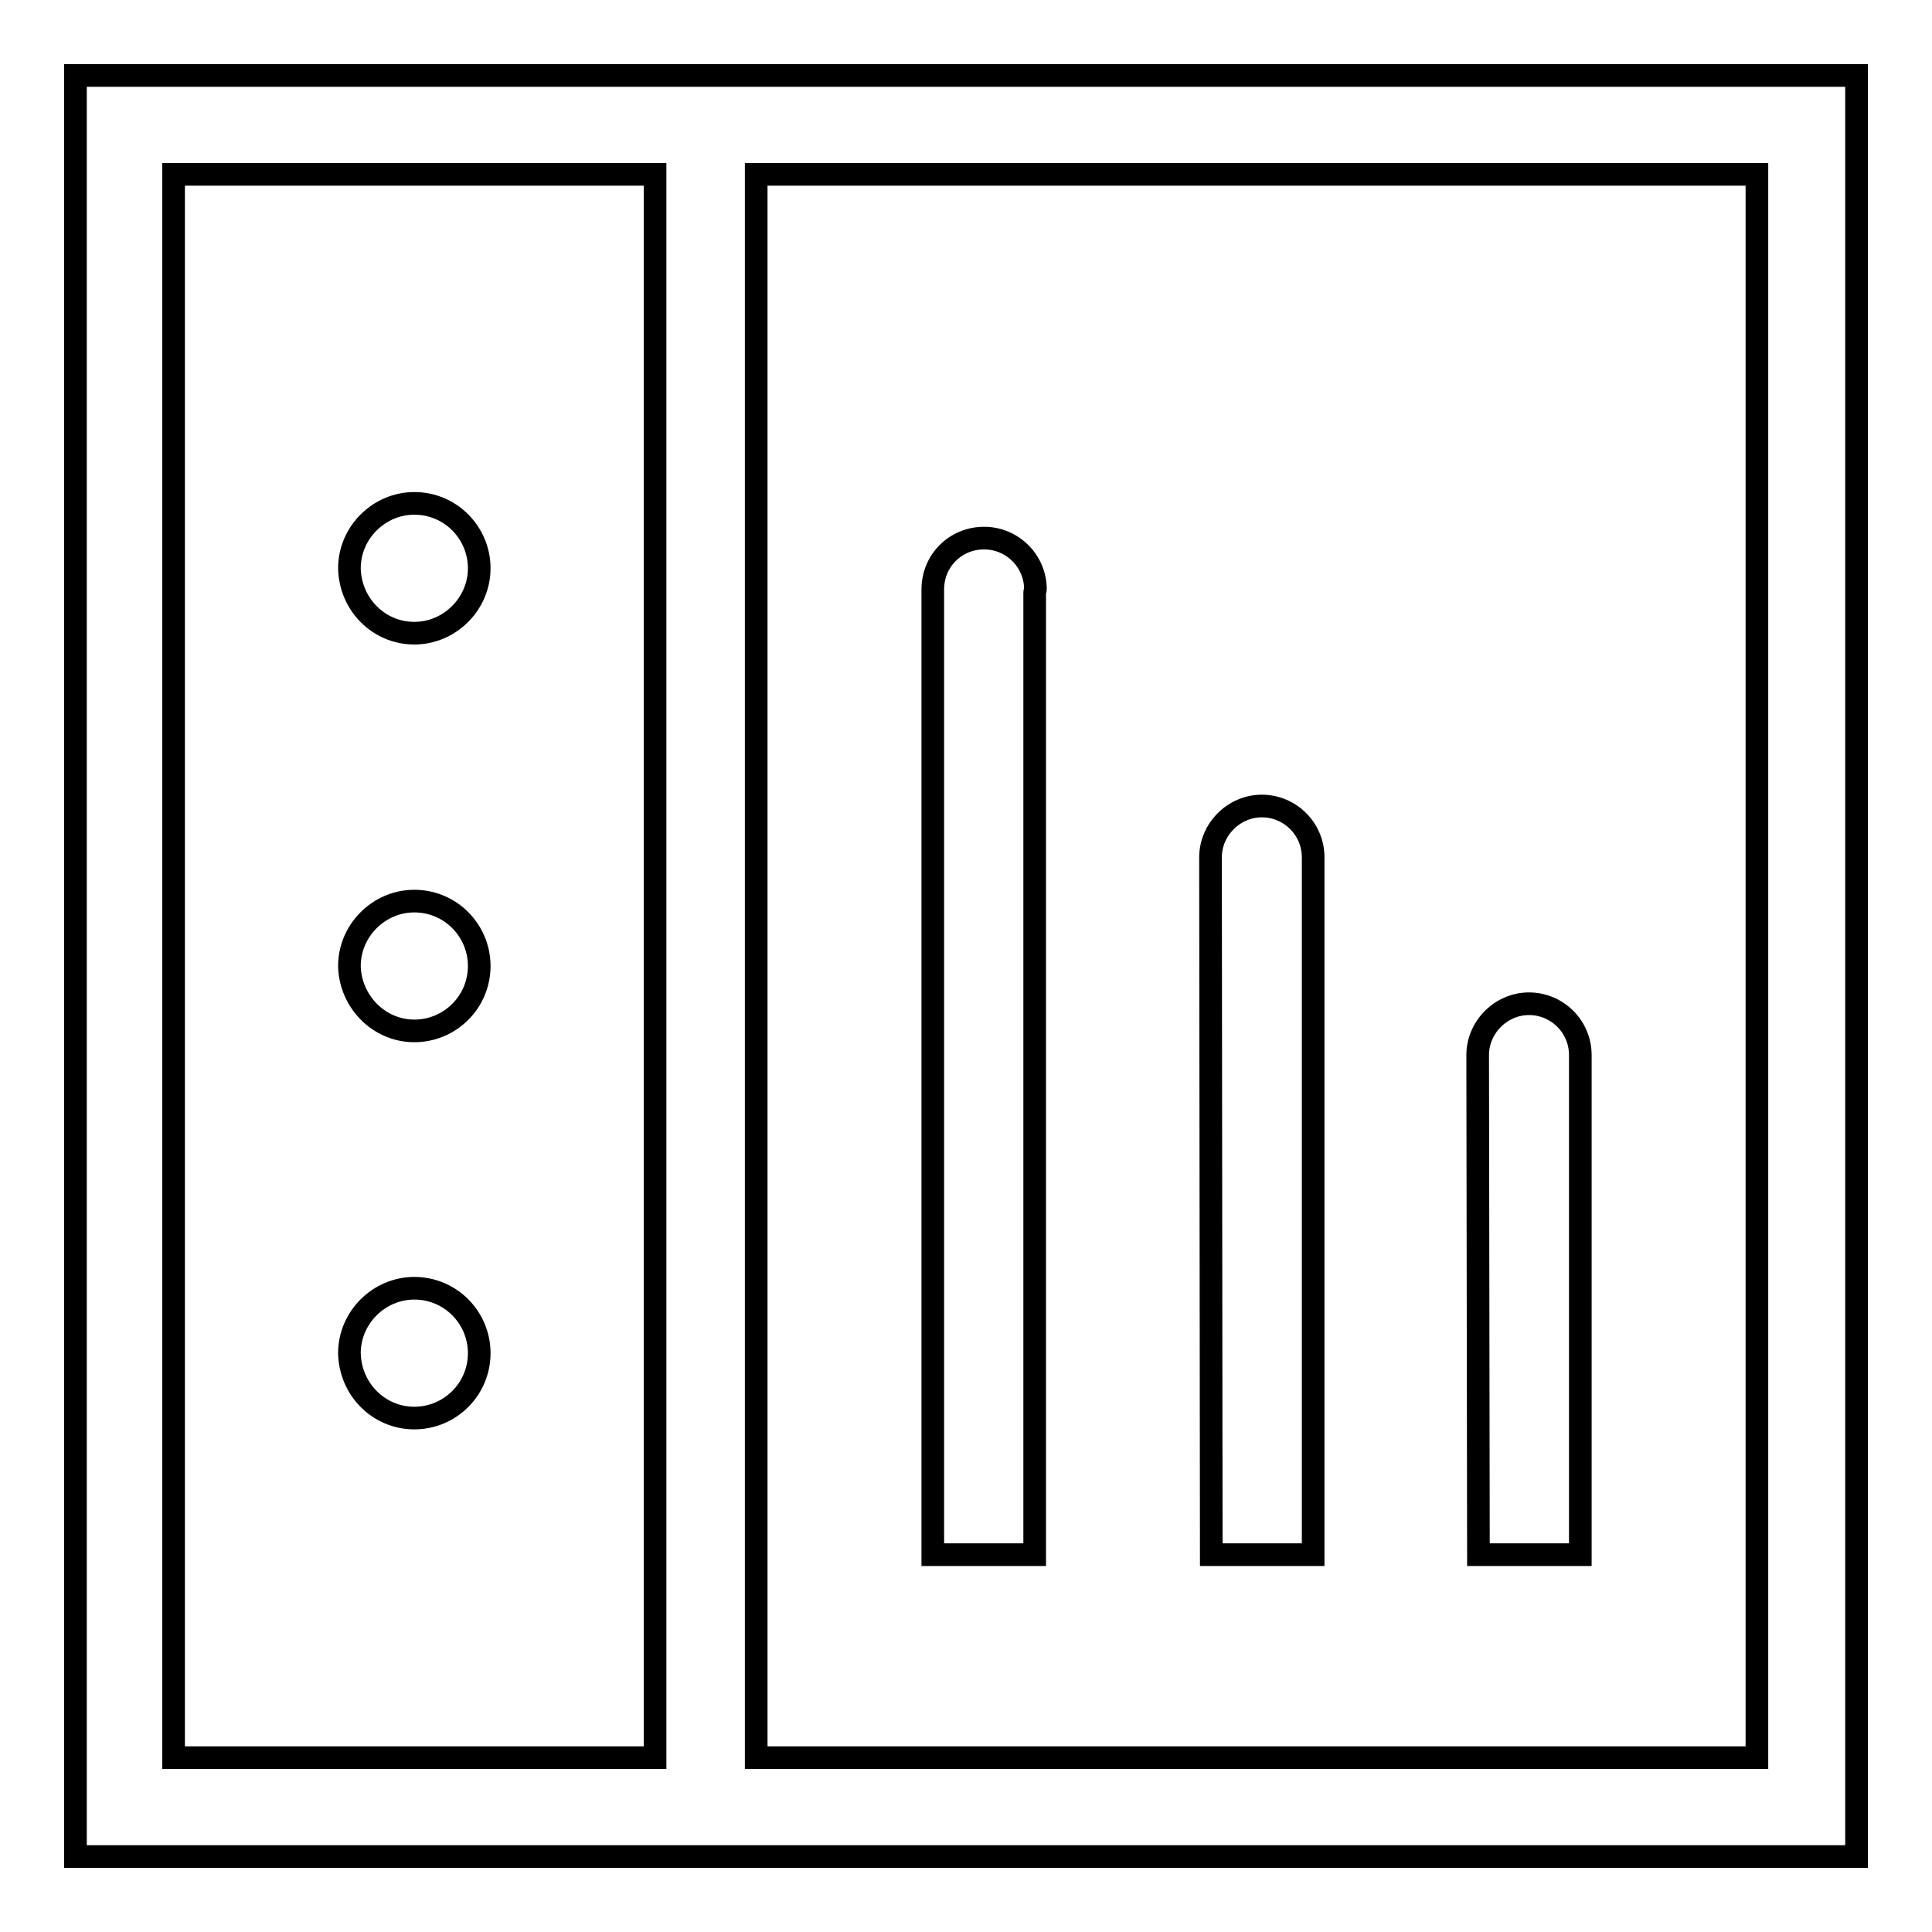 <?xml version="1.0" encoding="utf-8"?>
<!-- Svg Vector Icons : http://www.onlinewebfonts.com/icon -->
<!DOCTYPE svg PUBLIC "-//W3C//DTD SVG 1.1//EN" "http://www.w3.org/Graphics/SVG/1.1/DTD/svg11.dtd">
<svg version="1.1" xmlns="http://www.w3.org/2000/svg" xmlns:xlink="http://www.w3.org/1999/xlink" x="0px" y="0px" viewBox="0 0 256 256" enable-background="new 0 0 256 256" xml:space="preserve">
<g><g><path stroke-width="3" fill-opacity="0" stroke="#000000"  d="M100.2,10H86.8H10v236h76.8h13.4H246V10H100.2z M86.8,232.9H23V23.1h63.8V232.9z M232.8,232.9H100.2V23.1h132.6V232.9z"/><path stroke-width="3" fill-opacity="0" stroke="#000000"  d="M137.1,78.5c0-0.1,0.1-0.3,0.1-0.4c0-3.8-3.1-6.8-6.8-6.8c-3.8,0-6.8,3-6.8,6.8V206h13.5V78.5L137.1,78.5z"/><path stroke-width="3" fill-opacity="0" stroke="#000000"  d="M160.5,206H174v-92.2c0-0.1,0-0.1,0-0.2c0-3.8-3.1-6.8-6.8-6.8c-3.7,0-6.8,3.1-6.8,6.8c0,0.1,0,0.1,0,0.2L160.5,206L160.5,206z"/><path stroke-width="3" fill-opacity="0" stroke="#000000"  d="M195.9,206h13.5v-66c0-0.1,0-0.1,0-0.2c0-3.8-3.1-6.8-6.8-6.8c-3.7,0-6.8,3.1-6.8,6.8c0,0.1,0,0.1,0,0.2L195.9,206L195.9,206z"/><path stroke-width="3" fill-opacity="0" stroke="#000000"  d="M54.9,83.9c4.7,0,8.6-3.9,8.6-8.6c0-4.7-3.8-8.6-8.6-8.6c-4.7,0-8.6,3.9-8.6,8.6C46.4,80.1,50.2,83.9,54.9,83.9z"/><path stroke-width="3" fill-opacity="0" stroke="#000000"  d="M54.9,136.6c4.7,0,8.6-3.8,8.6-8.6c0-4.7-3.8-8.6-8.6-8.6c-4.7,0-8.6,3.9-8.6,8.6C46.4,132.7,50.2,136.6,54.9,136.6z"/><path stroke-width="3" fill-opacity="0" stroke="#000000"  d="M54.9,187.9c4.7,0,8.6-3.8,8.6-8.6c0-4.7-3.8-8.6-8.6-8.6c-4.7,0-8.6,3.9-8.6,8.6C46.4,184.1,50.2,187.9,54.9,187.9z"/></g></g>
</svg>